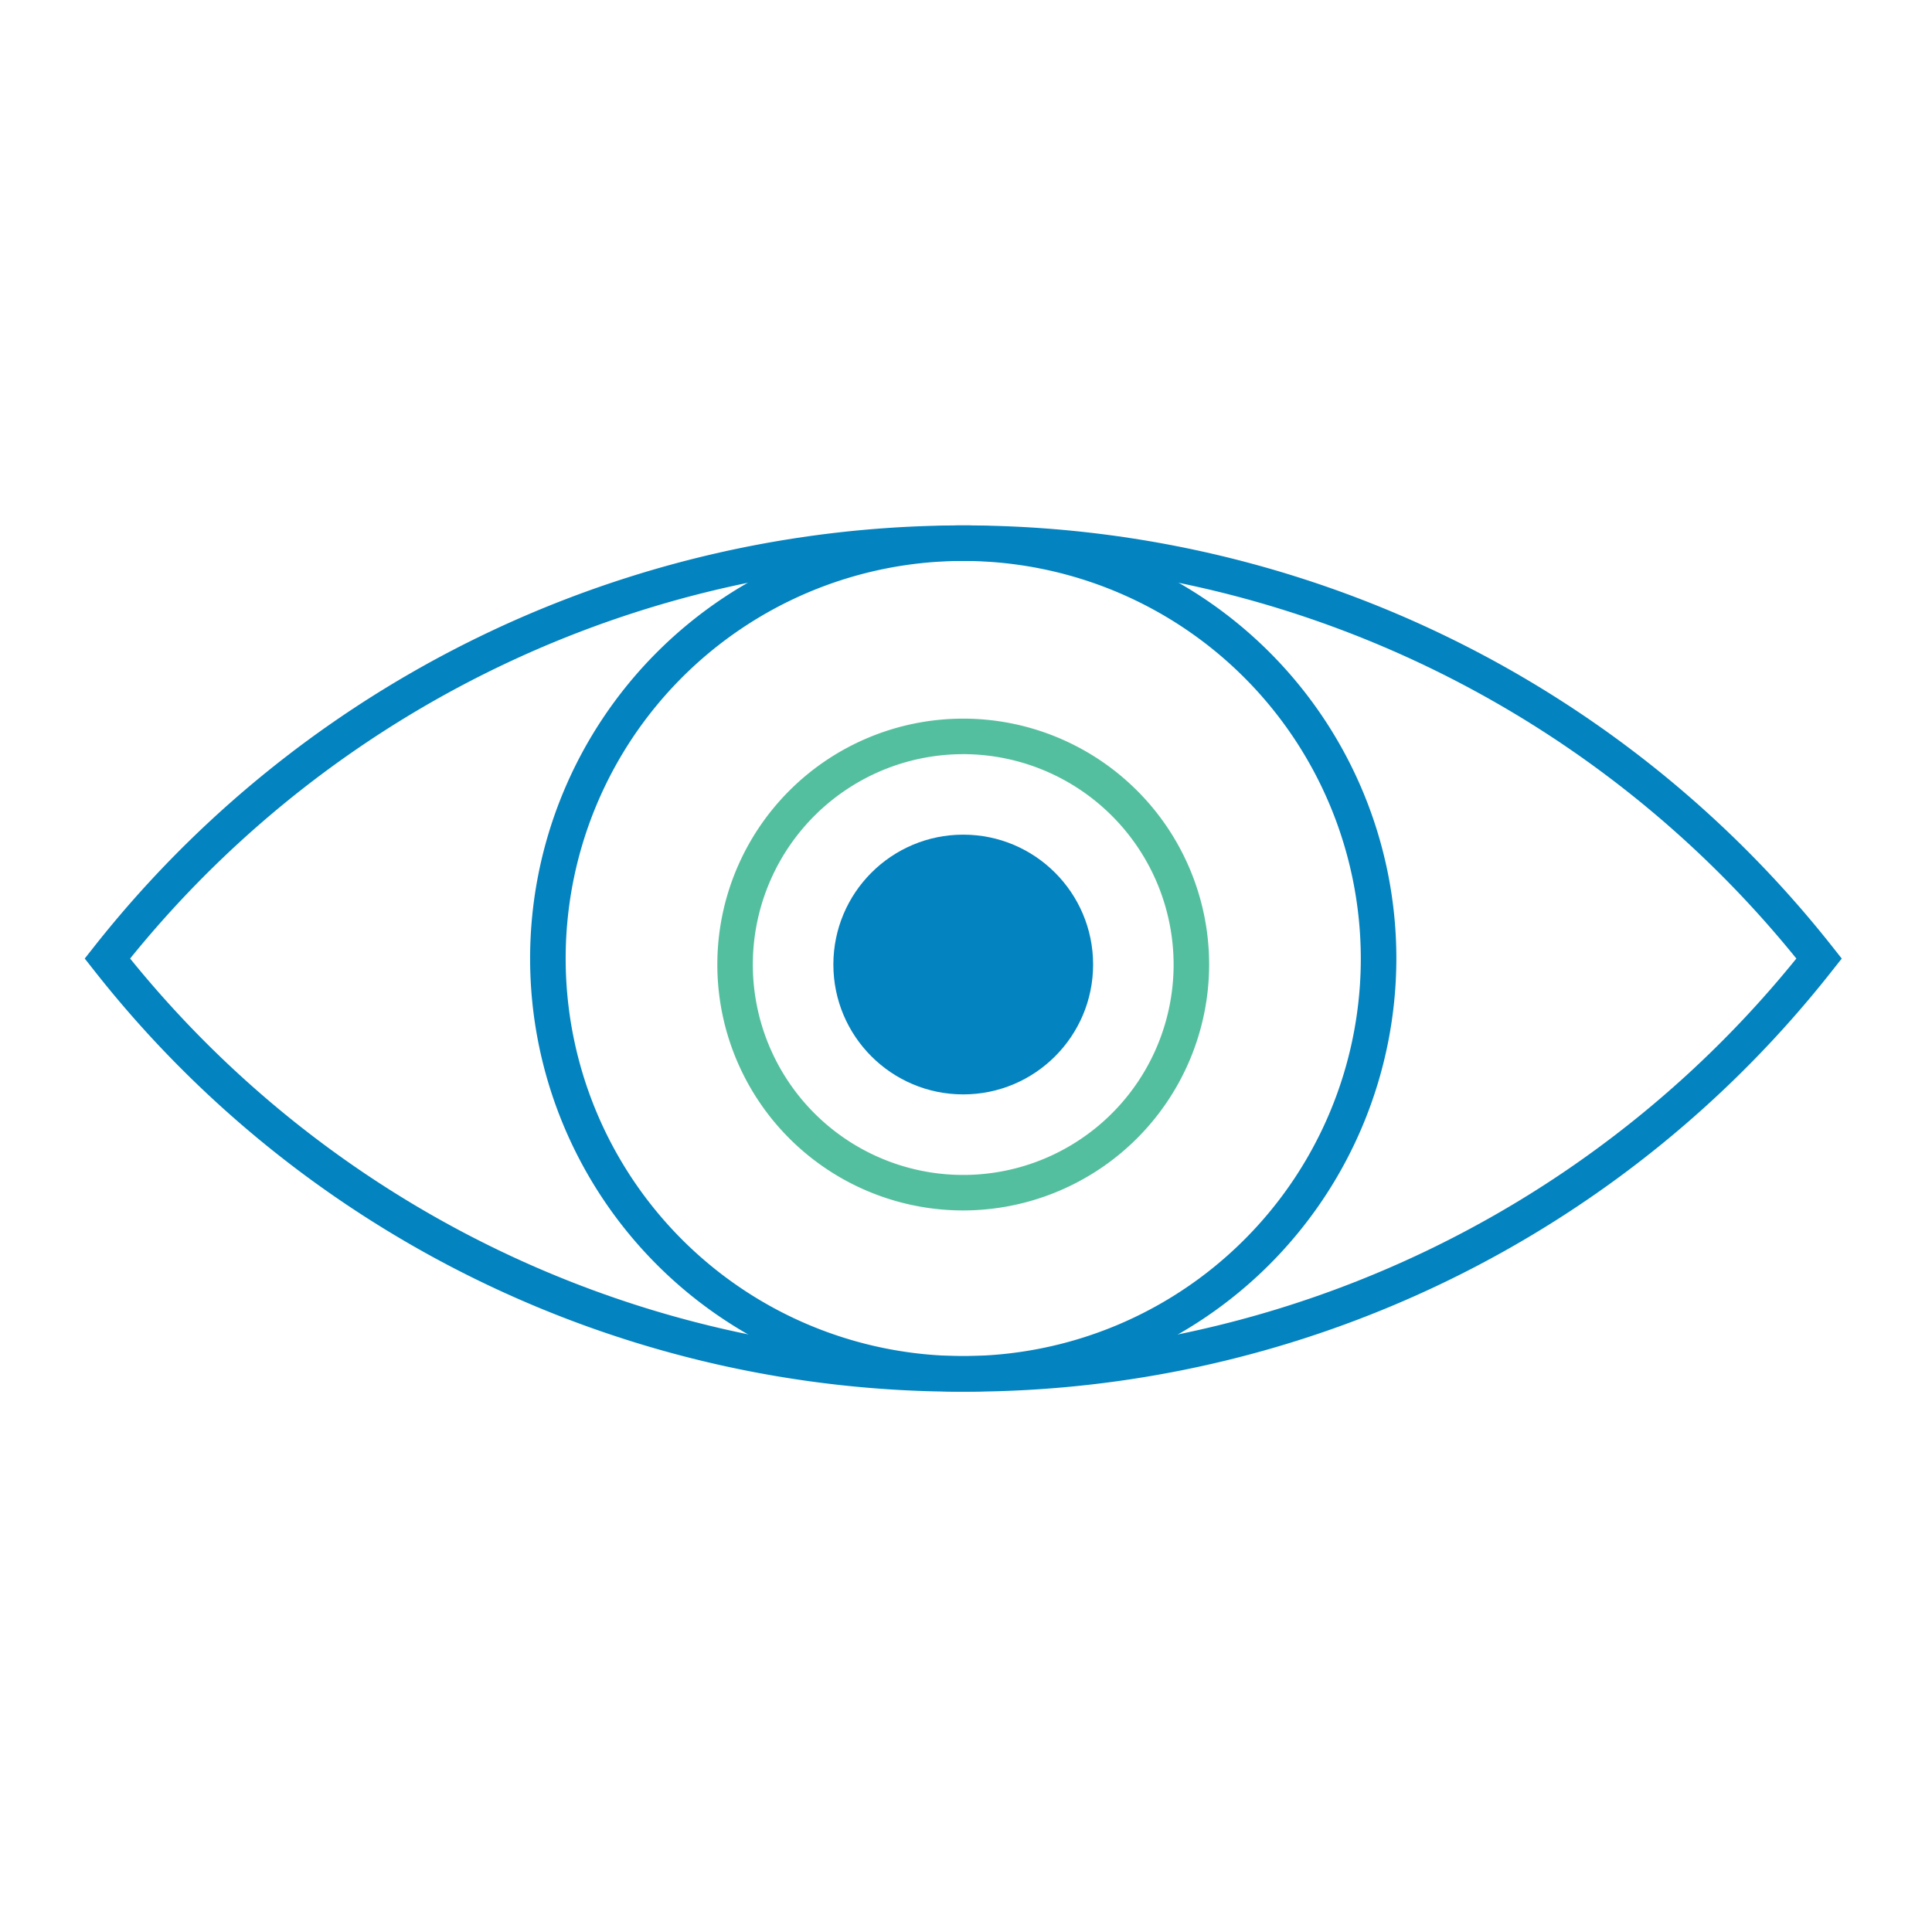 <svg xmlns="http://www.w3.org/2000/svg" width="114" height="114" viewBox="0 0 114 114">
  <g id="Group_326" data-name="Group 326" transform="translate(16270 18371)">
    <rect id="Rectangle_334" data-name="Rectangle 334" width="114" height="114" transform="translate(-16270 -18371)" fill="none"/>
    <g id="Group_224" data-name="Group 224" transform="translate(-17912.855 -19011.654)">
      <path id="Path_258" data-name="Path 258" d="M1688.526,708.667a14.51,14.51,0,1,1,14.51-14.51A14.527,14.527,0,0,1,1688.526,708.667Zm0-26.923a12.414,12.414,0,1,0,12.413,12.414A12.427,12.427,0,0,0,1688.526,681.743Z" transform="translate(11.166 3.411)" fill="#54bf9e"/>
      <path id="Path_259" data-name="Path 259" d="M1691.831,722.769a25.557,25.557,0,1,1,25.556-25.558A25.588,25.588,0,0,1,1691.831,722.769Zm0-49.016a23.459,23.459,0,1,0,23.458,23.459A23.486,23.486,0,0,0,1691.831,673.752Z" transform="translate(7.862 0)" fill="#0383bf"/>
      <path id="Path_260" data-name="Path 260" d="M1699.692,722.772a65.043,65.043,0,0,1-51.325-24.908l-.512-.649.512-.649a65.329,65.329,0,0,1,102.649,0l.514.649-.514.649A65.042,65.042,0,0,1,1699.692,722.772Zm-49.159-25.558a63.232,63.232,0,0,0,98.318,0,63.232,63.232,0,0,0-98.318,0Z" transform="translate(0 0)" fill="#0383bf"/>
      <circle id="Ellipse_55" data-name="Ellipse 55" cx="7.663" cy="7.663" r="7.663" transform="translate(1692.029 689.904)" fill="#0383bf"/>
    </g>
  </g>
</svg>
